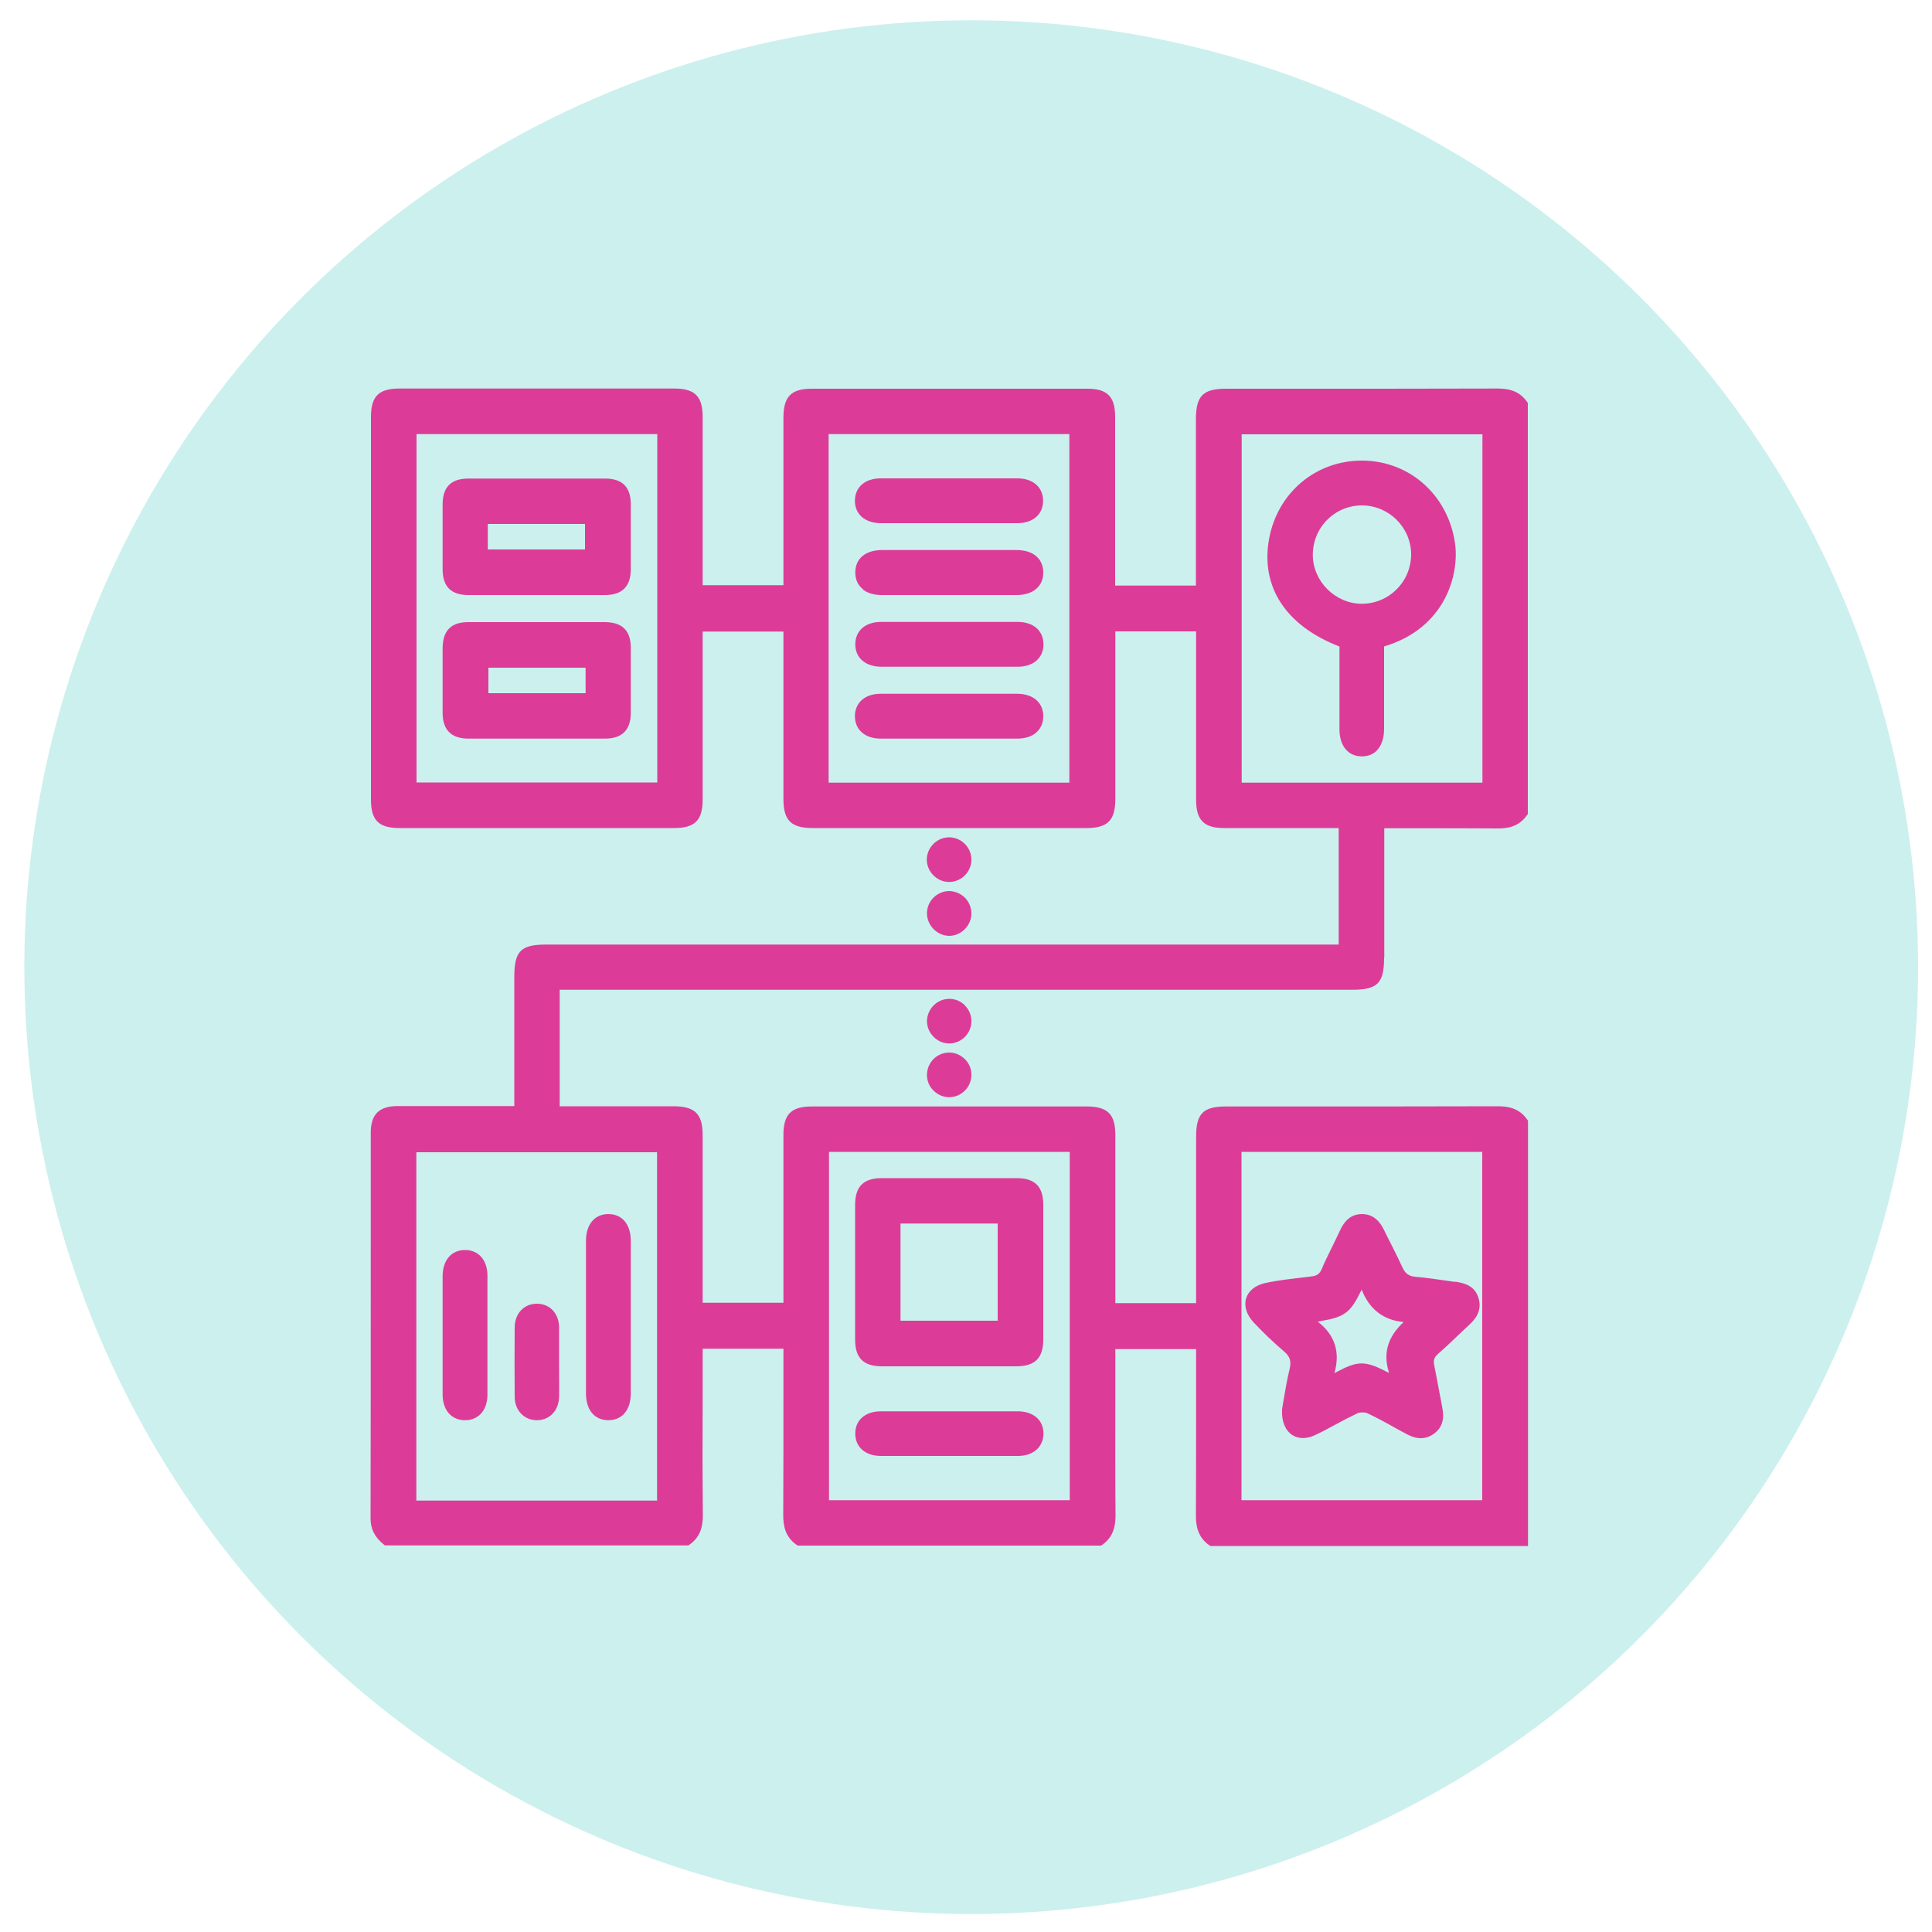 <svg xmlns="http://www.w3.org/2000/svg" viewBox="0 0 100 100"><defs><style>      .cls-1 {        fill: #ccf0ee;      }      .cls-1, .cls-2 {        stroke-width: 0px;      }      .cls-2 {        fill: #dc3c97;      }    </style></defs><g id="Layer_1" data-name="Layer 1"><circle class="cls-1" cx="50.27" cy="50.06" r="49.01"></circle></g><g id="Layer_3" data-name="Layer 3"><g><path class="cls-2" d="M71.65,49.57v-6.7h.4c.51,0,1.01,0,1.52,0,1.29,0,2.62,0,3.93.01.49,0,1.1-.06,1.54-.69l.04-.06v-21.27l-.04-.06c-.43-.62-1.05-.69-1.54-.69-3.51.01-7.07.01-10.52.01-1.17,0-2.35,0-3.52,0-1.19,0-1.56.37-1.56,1.58v8.61h-4.18v-2.72c0-2,0-4,0-6.01,0-1.05-.4-1.46-1.44-1.46-4.76,0-9.52,0-14.27,0-1.06,0-1.46.41-1.46,1.5,0,2,0,4,0,5.99v2.68s-4.18,0-4.18,0v-2.77c0-1.98,0-3.95,0-5.93,0-1.08-.4-1.48-1.48-1.48-4.74,0-9.48,0-14.21,0-1.08,0-1.48.4-1.48,1.48,0,6.6,0,13.19,0,19.79,0,1.08.4,1.48,1.48,1.48,4.74,0,9.48,0,14.21,0,1.08,0,1.48-.4,1.48-1.48,0-2.13,0-4.26,0-6.4v-2.29s4.18,0,4.18,0v2.63c0,2.01,0,4.02,0,6.04,0,1.11.4,1.5,1.52,1.5,4.72,0,9.44,0,14.16,0,1.11,0,1.5-.4,1.5-1.52,0-1.98,0-3.97,0-5.95v-2.71s4.18,0,4.18,0v2.67c0,2.02,0,4.03,0,6.05,0,1.05.41,1.46,1.44,1.46,1.46,0,2.91,0,4.38,0h1.56s0,6.03,0,6.03H28.27c-1.31,0-1.65.34-1.65,1.66v6.7h-2.02c-1.34,0-2.67,0-4.01,0-.97,0-1.4.43-1.4,1.38,0,1.95,0,3.91,0,5.86,0,4.62,0,9.4-.01,14.1,0,.55.21.97.68,1.35l.06.05h15.71l.06-.04c.62-.43.69-1.05.69-1.54-.02-2.01-.02-4.06-.01-6.04,0-.71,0-1.43,0-2.14v-.42h4.18v.37c0,.72,0,1.44,0,2.16,0,1.99,0,4.05-.01,6.08,0,.49.07,1.11.69,1.54l.06.04h15.7l.06-.04c.62-.43.69-1.05.69-1.54-.02-2.01-.01-4.06-.01-6.03,0-.71,0-1.43,0-2.14v-.42h4.18v.37c0,.72,0,1.44,0,2.16,0,1.99,0,4.05-.01,6.08,0,.49.07,1.11.69,1.54l.06.04h16.44v-22.01l-.04-.06c-.43-.62-1.04-.69-1.54-.69-3.52.01-7.1.01-10.56.01-1.16,0-2.32,0-3.48,0-1.2,0-1.56.37-1.56,1.57,0,1.98,0,3.97,0,5.95v2.66h-4.18v-2.7c0-2,0-4.01,0-6.01,0-1.07-.4-1.47-1.49-1.47-4.74,0-9.47,0-14.21,0-1.08,0-1.48.4-1.48,1.48,0,2.15,0,4.3,0,6.46v2.22s-4.18,0-4.18,0v-2.74c0-1.98,0-3.95,0-5.93,0-1.11-.4-1.5-1.52-1.5-1.29,0-2.59,0-3.88,0h-2s0-6.03,0-6.03h41.02c1.31,0,1.65-.34,1.65-1.66ZM76.73,22.48v18.03h-12.46v-18.03h12.46ZM55.35,22.47v18.04h-12.46v-18.04h12.46ZM34.02,22.47v18.03h-12.46v-18.03h12.46ZM21.55,77.67v-18.03h12.46v18.03h-12.46ZM42.91,77.65v-18.03h12.46v18.03h-12.46ZM64.26,77.65v-18.03h12.46v18.03h-12.46Z"></path><path class="cls-2" d="M49.13,45.65c.3,0,.59-.12.81-.34.22-.22.34-.51.34-.81,0-.31-.12-.6-.34-.82-.22-.22-.51-.34-.81-.34h0c-.64,0-1.15.52-1.16,1.15,0,.63.53,1.16,1.15,1.16h0Z"></path><path class="cls-2" d="M49.12,48.44h0c.3,0,.59-.12.81-.34.22-.22.35-.51.35-.81,0-.31-.12-.6-.33-.82-.22-.22-.51-.34-.81-.35-.63,0-1.16.51-1.16,1.15,0,.63.52,1.16,1.15,1.17Z"></path><path class="cls-2" d="M49.95,52.04c-.22-.22-.51-.34-.81-.34h0c-.64,0-1.15.52-1.16,1.15,0,.63.53,1.16,1.15,1.16h0c.3,0,.59-.12.81-.34.22-.22.34-.51.34-.81,0-.31-.12-.6-.34-.82Z"></path><path class="cls-2" d="M49.13,54.48c-.64,0-1.15.52-1.15,1.16,0,.31.12.6.34.81.22.22.51.34.81.34h0c.31,0,.59-.12.81-.34.22-.22.34-.51.34-.82,0-.31-.12-.6-.34-.81-.22-.22-.51-.34-.81-.34h0Z"></path><path class="cls-2" d="M32.65,64.23c0-.86-.45-1.39-1.16-1.39h0c-.71,0-1.16.53-1.16,1.39,0,2.63,0,5.26,0,7.89,0,.86.44,1.39,1.16,1.39h0c.71,0,1.16-.53,1.16-1.39,0-.92,0-1.83,0-2.75v-1.14s0-1.17,0-1.17c0-.94,0-1.89,0-2.83Z"></path><path class="cls-2" d="M24.07,64.7h0c-.7,0-1.15.52-1.16,1.33,0,.71,0,1.41,0,2.12v.9s0,.93,0,.93c0,.73,0,1.47,0,2.2,0,.81.46,1.33,1.16,1.33h0c.7,0,1.16-.52,1.16-1.33,0-2.04,0-4.11,0-6.15,0-.81-.46-1.33-1.16-1.33Z"></path><path class="cls-2" d="M28.94,69.98c0-.42,0-.86,0-1.3-.02-.71-.49-1.2-1.15-1.2h0c-.67,0-1.14.5-1.15,1.22-.01,1.23-.01,2.44,0,3.6,0,.7.49,1.21,1.15,1.21h0c.66,0,1.13-.5,1.15-1.21.01-.41,0-.82,0-1.22,0-.18,0-.35,0-.53h0c0-.19,0-.38,0-.57Z"></path><path class="cls-2" d="M45.59,34.51c.48,0,.95,0,1.43,0,.34,0,.68,0,1.03,0h1.03s1.06,0,1.06,0c.85,0,1.69,0,2.54,0,.81,0,1.33-.46,1.33-1.16,0-.7-.52-1.16-1.33-1.16-2.35,0-4.73,0-7.08,0-.81,0-1.33.46-1.33,1.16,0,.7.52,1.15,1.33,1.16Z"></path><path class="cls-2" d="M45.59,38.23c1.17,0,2.36,0,3.54,0s2.37,0,3.54,0c.81,0,1.33-.46,1.33-1.16,0-.7-.52-1.15-1.33-1.16-.82,0-1.64,0-2.46,0h-1.03s-1.06,0-1.06,0c-.85,0-1.69,0-2.54,0-.81,0-1.33.46-1.33,1.16,0,.7.52,1.16,1.33,1.16Z"></path><path class="cls-2" d="M45.59,27.08c.47,0,.95,0,1.42,0,.34,0,.69,0,1.03,0h1.03s1.06,0,1.06,0c.85,0,1.69,0,2.53,0,.81,0,1.33-.46,1.33-1.16,0-.7-.52-1.16-1.33-1.16-2.37,0-4.75,0-7.08,0-.81,0-1.33.46-1.33,1.16,0,.7.52,1.15,1.33,1.16Z"></path><path class="cls-2" d="M44.65,30.5c.24.2.59.3,1,.3.47,0,.95,0,1.42,0,.34,0,.69,0,1.03,0h1.03s1.04,0,1.04,0c.81,0,1.63,0,2.44,0,.86,0,1.39-.45,1.39-1.16,0-.31-.1-.59-.3-.79-.24-.25-.62-.38-1.08-.38-2.32,0-4.64,0-6.96,0-.86,0-1.39.44-1.39,1.16,0,.36.13.66.39.86Z"></path><path class="cls-2" d="M75.31,66.35c-.19-.03-.38-.05-.57-.08-.47-.07-.96-.14-1.45-.18-.37-.03-.55-.16-.71-.51-.17-.37-.35-.74-.53-1.09-.13-.26-.27-.52-.39-.78-.19-.4-.5-.86-1.15-.87h-.01c-.66,0-.97.46-1.17.91-.13.27-.26.55-.39.81-.18.37-.37.74-.53,1.13-.11.25-.25.35-.55.38l-.32.04c-.68.08-1.37.15-2.05.3-.51.11-.87.4-.99.79-.12.4.02.85.38,1.24.52.55,1.05,1.06,1.57,1.5.32.27.4.51.3.92-.13.53-.22,1.07-.3,1.54-.03.19-.06.36-.09.53v.03c-.03.61.16,1.07.52,1.31.32.21.73.22,1.17.02.39-.18.77-.39,1.14-.59.35-.19.71-.38,1.07-.55.14-.06.39-.06.52,0,.52.25,1.04.53,1.53.81.17.09.33.18.5.27.26.14.5.21.73.21.26,0,.5-.09.72-.26.5-.39.47-.95.39-1.33-.04-.23-.08-.46-.13-.69-.09-.48-.18-.98-.28-1.47-.06-.28-.01-.43.18-.6.32-.28.63-.57.93-.86.22-.21.46-.44.69-.65.31-.28.7-.74.48-1.42-.19-.6-.71-.75-1.19-.82ZM71.9,71.06s-.07-.04-.11-.05c-.45-.23-.88-.44-1.32-.44h0c-.44,0-.86.22-1.3.45-.03.02-.07.03-.1.05.31-1.09.02-1.98-.86-2.66.05,0,.1-.02.14-.03.49-.09.95-.17,1.3-.43.35-.25.55-.65.77-1.08.02-.04.04-.08.06-.12.39,1.01,1.12,1.58,2.17,1.68-.83.77-1.08,1.64-.75,2.63Z"></path><path class="cls-2" d="M69.33,33.46v1.14c0,1.04,0,2.09,0,3.14,0,.86.43,1.39,1.13,1.41.01,0,.02,0,.03,0,.3,0,.57-.1.76-.29.25-.25.39-.64.39-1.13,0-1.02,0-2.05,0-3.09v-1.18c3.17-.94,3.93-3.74,3.66-5.42-.39-2.45-2.36-4.18-4.77-4.2-.01,0-.03,0-.04,0-2.39,0-4.36,1.66-4.8,4.04-.46,2.48.86,4.51,3.63,5.58ZM68.69,26.91c.48-.48,1.12-.75,1.8-.75h0c1.39,0,2.54,1.13,2.55,2.52,0,.68-.26,1.33-.74,1.81-.48.49-1.13.76-1.81.76h0c-1.37,0-2.53-1.15-2.54-2.52,0-.69.26-1.34.75-1.83Z"></path><path class="cls-2" d="M24.24,30.8c1.17,0,2.35,0,3.53,0s2.37,0,3.55,0c.88,0,1.33-.45,1.33-1.33,0-1.11,0-2.24,0-3.37,0-.89-.44-1.33-1.33-1.33-.83,0-1.66,0-2.49,0h-1.05s-1.05,0-1.05,0c-.83,0-1.66,0-2.49,0-.89,0-1.33.44-1.33,1.33,0,1.11,0,2.24,0,3.37,0,.89.44,1.33,1.33,1.33ZM25.25,28.44v-1.32h5.03v1.32h-5.03Z"></path><path class="cls-2" d="M24.24,38.23c1.18,0,2.37,0,3.55,0s2.36,0,3.53,0c.88,0,1.33-.45,1.33-1.33,0-1.13,0-2.26,0-3.37,0-.89-.44-1.32-1.33-1.33-.83,0-1.66,0-2.49,0h-1.05s-1.05,0-1.05,0c-.83,0-1.66,0-2.49,0-.89,0-1.32.44-1.33,1.33,0,1.13,0,2.26,0,3.37,0,.88.45,1.33,1.33,1.33ZM25.28,35.88v-1.32h5.03v1.32h-5.03Z"></path><path class="cls-2" d="M52.61,60.98c-2.34,0-4.68,0-6.96,0-.96,0-1.39.43-1.39,1.39,0,2.31,0,4.65,0,6.96,0,.96.43,1.39,1.39,1.39.81,0,1.63,0,2.44,0h1.04s1.04,0,1.04,0c.35,0,.69,0,1.04,0,.47,0,.93,0,1.4,0,.96,0,1.39-.43,1.39-1.39,0-2.31,0-4.65,0-6.96,0-.96-.43-1.39-1.39-1.39ZM51.64,63.33v5.03h-5.03v-5.03h5.03Z"></path><path class="cls-2" d="M52.67,73.05c-.84,0-1.67,0-2.51,0h-1.03s-1.05,0-1.05,0c-.83,0-1.66,0-2.49,0-.81,0-1.33.46-1.32,1.16,0,.7.53,1.15,1.33,1.15,1.19,0,2.37,0,3.54,0s2.38,0,3.54,0c.43,0,.78-.13,1.02-.37.2-.21.31-.48.31-.79,0-.7-.53-1.15-1.33-1.15Z"></path></g></g></svg>